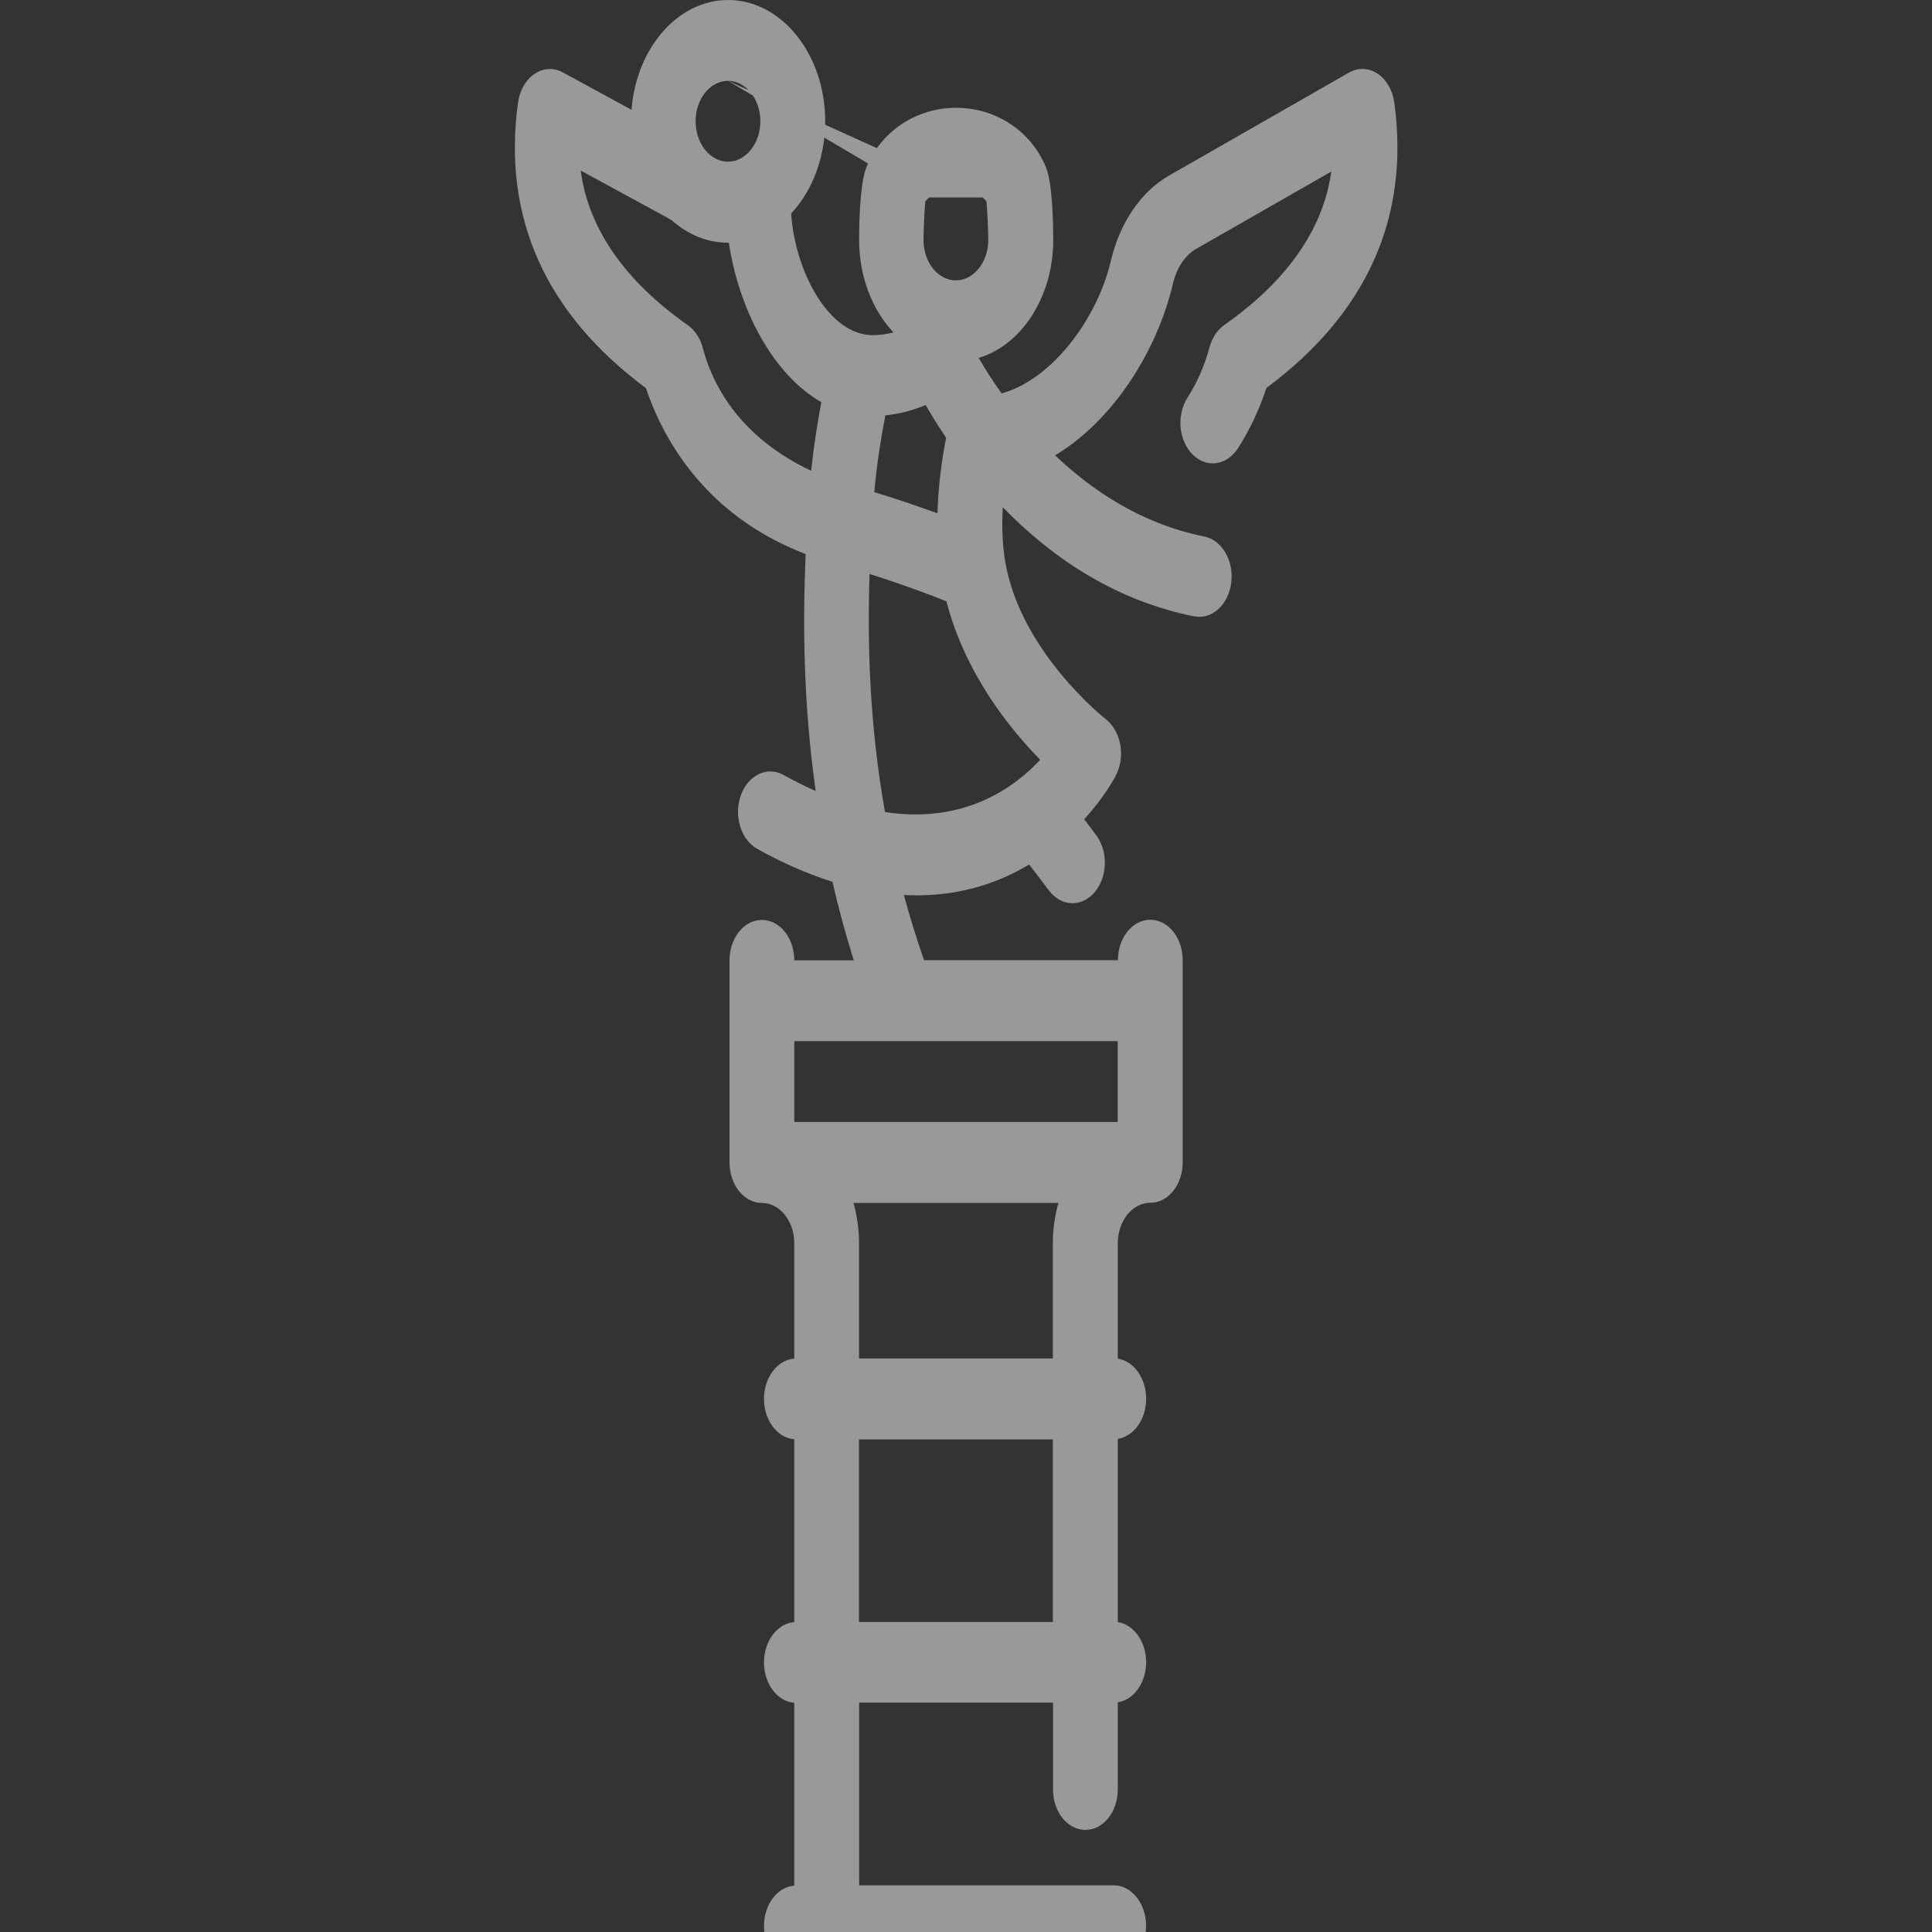 <?xml version="1.0" encoding="UTF-8"?>
<svg xmlns="http://www.w3.org/2000/svg" xmlns:xlink="http://www.w3.org/1999/xlink" version="1.1" viewBox="0 0 250 250">
  <rect x="0" y="0" width="250" height="250" fill="#333333" stroke="none"/>
  <defs>
    <style>
      .cls-1 {
        fill: none;
      }

      .cls-2 {
        fill: #fff;
      }

      .cls-3 {
        opacity: .5;
      }

      .cls-4 {
        clip-path: url(#clippath);
      }
    </style>
    <clipPath id="clippath">
      <rect class="cls-1" width="250" height="250"/>
    </clipPath>
  </defs>
  <!-- Generator: Adobe Illustrator 28.7.2, SVG Export Plug-In . SVG Version: 1.2.0 Build 154)  -->
  <g>
    <g id="Capa_1">
      <g class="cls-4">
        <g class="cls-3">
          <path class="cls-2" d="M176.72,357.14h-106.03c-2.31,0-4.19-2.34-4.19-5.23v-20.94h0c0-.06,0-.1,0-.14.05-2.44.54-23.24,2.16-31.09,1.18-5.72,5.15-9.57,9.88-9.57s8.7,3.85,9.88,9.57c1.18,5.73,1.76,18.4,2.02,26.02h6.67l2.49-12.07c.54-2.62,1.66-4.84,3.18-6.49v-52.76c-2.19-.17-3.92-2.44-3.92-5.22s1.73-5.05,3.92-5.22v-23.66c-2.19-.17-3.92-2.44-3.92-5.22s1.73-5.05,3.92-5.22v-23.66c-2.19-.17-3.92-2.44-3.92-5.22s1.73-5.05,3.92-5.22v-14.91c0-2.89-1.88-5.23-4.19-5.23s-4.19-2.34-4.19-5.23v-26.16c0-2.89,1.87-5.23,4.19-5.23s4.19,2.34,4.19,5.23h7.7c-1.08-3.45-2-6.84-2.76-10.17-3.57-1.12-6.88-2.66-9.74-4.26-2.11-1.18-3.06-4.27-2.12-6.91.94-2.64,3.41-3.83,5.53-2.65,1.43.8,2.82,1.49,4.16,2.08-1.61-11.35-1.68-21.71-1.3-30.67-13.38-5.09-18.67-15.49-20.66-21.46-13.02-9.68-18.59-22.1-16.56-36.95.22-1.58,1-2.96,2.14-3.72,1.13-.76,2.48-.84,3.66-.19l8.89,4.84c.6-7.96,5.98-14.21,12.5-14.21,6.92,0,12.56,7.04,12.56,15.69,0,4.77-1.71,9.06-4.41,11.94.52,7.59,4.94,15.74,10.54,15.74.97,0,1.88-.15,2.7-.36-2.72-2.88-4.44-7.18-4.44-11.97,0-1.66.07-7.23.93-9.36,1.9-4.7,6.47-7.73,11.63-7.73s9.72,3.04,11.63,7.73c.86,2.13.93,7.7.93,9.36,0,7.4-4.12,13.63-9.65,15.27.73,1.26,1.72,2.85,2.97,4.6,6.57-1.82,12.39-9.71,14.13-17.14,1.16-4.95,3.91-8.98,7.55-11.06l23.26-13.31c1.18-.68,2.55-.63,3.7.13,1.15.76,1.95,2.14,2.17,3.74,2.03,14.85-3.54,27.27-16.55,36.94-.91,2.78-2.14,5.39-3.67,7.78-1.44,2.26-4.08,2.63-5.88.82-1.81-1.8-2.1-5.1-.66-7.35,1.26-1.97,2.22-4.16,2.84-6.49.33-1.23,1.01-2.27,1.92-2.91,10.04-7.05,13.1-14.4,13.85-19.86l-17.49,10.01c-1.43.82-2.52,2.45-3,4.49-2.06,8.78-7.8,17.78-15.25,22.22,4.86,4.63,11.28,8.9,19.32,10.51,2.28.46,3.84,3.14,3.47,5.99-.37,2.85-2.51,4.8-4.79,4.34-10.65-2.13-18.84-8.01-24.77-14.12-.12,2.2-.09,4.65.31,7.01,1.95,11.66,12.88,20.31,12.99,20.39.96.74,1.65,1.93,1.9,3.31.25,1.38.04,2.82-.57,4-.22.43-1.53,2.85-4.1,5.67l1.53,2.02c1.59,2.1,1.52,5.41-.16,7.4-1.68,1.99-4.33,1.9-5.92-.2l-2.56-3.37c-.1.06-.19.12-.29.17-5.28,3.08-10.72,4.05-15.93,3.77.75,2.77,1.62,5.59,2.61,8.44h25.09c0-2.89,1.87-5.23,4.19-5.23s4.19,2.34,4.19,5.23v26.16c0,2.89-1.87,5.23-4.19,5.23s-4.21,2.35-4.21,5.23v14.94c2.07.32,3.67,2.52,3.67,5.19s-1.6,4.87-3.67,5.19v23.71c2.07.32,3.67,2.52,3.67,5.19s-1.6,4.87-3.67,5.19v11.28c0,2.89-1.87,5.23-4.19,5.23s-4.19-2.34-4.19-5.23v-11.24h-25.09v23.64h32.94c2.31,0,4.19,2.34,4.19,5.23,0,2.67-1.6,4.87-3.67,5.19v52.79c1.51,1.64,2.64,3.87,3.18,6.49l2.49,12.07h6.67c.25-7.62.84-20.29,2.02-26.02,1.18-5.72,5.15-9.57,9.88-9.57s8.7,3.85,9.88,9.57c1.53,7.43,2.05,26.44,2.15,30.54.03.23.04.47.04.71v20.93c0,2.89-1.87,5.23-4.19,5.23h0ZM74.88,346.68h97.66v-10.46h-97.66v10.46ZM165.32,325.75h7.04c-.27-7.65-.83-18.97-1.74-23.41-.31-1.5-1.24-1.72-1.77-1.72s-1.47.22-1.77,1.72c-.8,3.89-1.42,13.86-1.75,23.41h0ZM134.18,325.75h7.45l-1.95-9.46c-.31-1.5-1.24-1.72-1.77-1.72s-1.47.22-1.77,1.72l-1.95,9.46ZM121.85,325.75h3.68l2.49-12.07c.2-.97.48-1.89.83-2.74-.6-4.7-2.19-16.78-3.39-22.55-.31-1.5-1.24-1.72-1.77-1.72s-1.47.22-1.77,1.72c-1.19,5.79-2.79,17.92-3.39,22.55.35.85.63,1.77.83,2.74l2.49,12.07ZM105.76,325.75h7.45l-1.95-9.46c-.31-1.5-1.24-1.72-1.77-1.72s-1.47.22-1.77,1.72l-1.95,9.46ZM75.03,325.75h7.04c-.33-9.55-.94-19.52-1.75-23.41-.31-1.5-1.24-1.72-1.77-1.72s-1.47.22-1.77,1.72c-.92,4.45-1.48,15.76-1.74,23.41ZM123.69,276.21c4.73,0,8.7,3.85,9.88,9.57.86,4.18,1.89,11.23,2.66,16.86v-48.19h-25.09v48.18c.77-5.67,1.8-12.63,2.66-16.84,1.18-5.73,5.15-9.57,9.88-9.57h0ZM111.15,209.89h25.09v-23.64h-25.09v23.64ZM111.15,175.79h25.09v-14.9c0-1.83.25-3.59.72-5.23h-26.52c.46,1.64.72,3.4.72,5.23v14.9ZM102.78,145.19h41.85v-10.46h-41.85v10.46ZM114.52,105.08c10.27,1.57,16.76-3.18,20.08-6.77-3.96-4.03-9.73-11.19-12.13-20.5-2.04-.82-5.53-2.14-9.95-3.54-.29,9.03-.02,19.46,2,30.81ZM113.13,63.68c3.18.97,5.94,1.93,8.18,2.74.12-4.17.71-7.75,1.12-9.77-1.06-1.57-1.94-3.01-2.65-4.24-1.43.6-3.21,1.14-5.22,1.34-.55,2.97-1.05,5.78-1.43,9.93ZM75.14,22.05c.71,5.47,3.73,12.91,13.87,20.03.91.64,1.59,1.67,1.92,2.91,2.38,8.94,9.12,13.63,14.04,15.93.38-3.61.84-6.34,1.31-8.88-6.26-3.58-10.67-11.97-11.97-20.64-2.75.05-5.34-1.06-7.43-2.94l-11.75-6.4ZM119.73,26.07c-.11,1.26-.23,3.89-.23,4.98,0,2.89,1.88,5.23,4.19,5.23s4.19-2.35,4.19-5.23c0-1.08-.11-3.72-.23-4.98-.56-.76-1.99-1.65-3.96-1.65s-3.4.89-3.96,1.65h0ZM127.85,26.41s0,0,0,0c0,0,0,0,0,0ZM127.59,25.55,119.79,25.55,94.2,10.46c-2.31,0-4.19,2.35-4.19,5.23s1.88,5.23,4.19,5.23,4.19-2.35,4.19-5.23-1.88-5.23-4.19-5.23Z"/>
        </g>
      </g>
    </g>
  </g>
</svg>